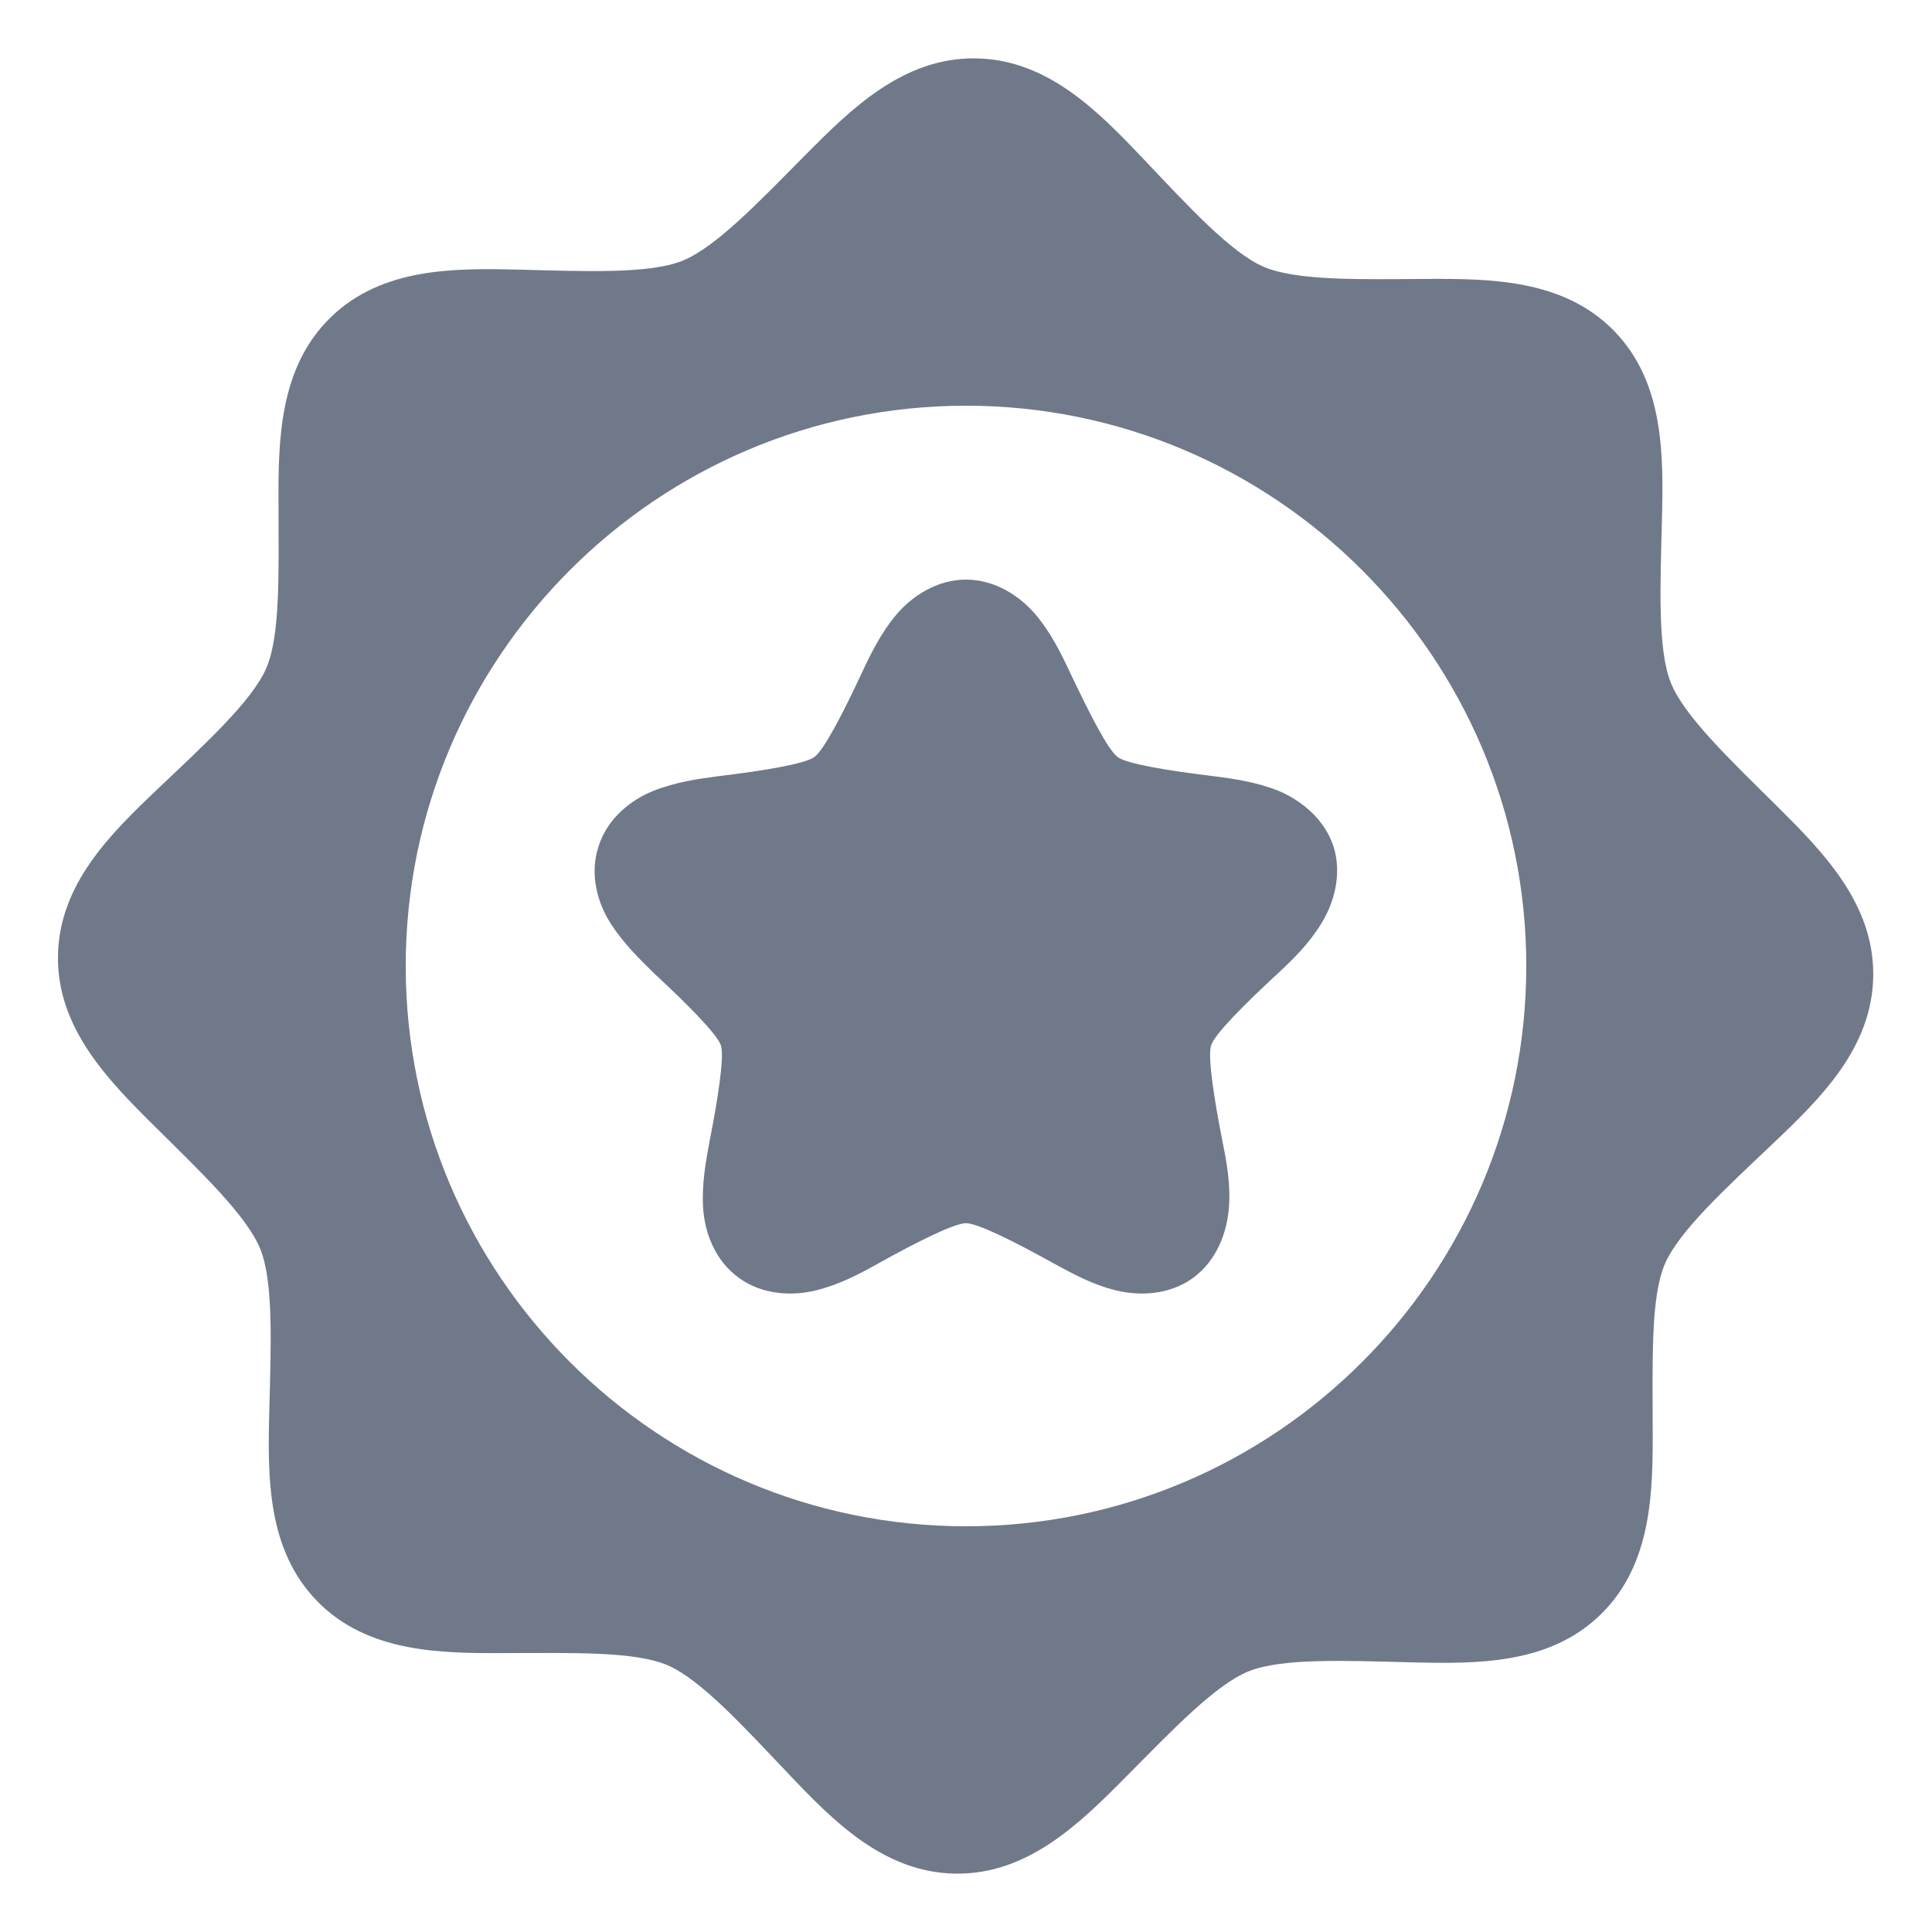 <?xml version="1.0" encoding="UTF-8"?>
<svg id="Warstwa_1" data-name="Warstwa 1" xmlns="http://www.w3.org/2000/svg" viewBox="0 0 48 48">
  <defs>
    <style>
      .cls-1 {
        fill: #70798a;
        fill-rule: evenodd;
        stroke-width: 0px;
      }
    </style>
  </defs>
  <g id="g1547">
    <path id="path1513" class="cls-1" d="M24.23,1.45c-1.79-.02-3.08,1.25-4.22,2.4-1.14,1.15-2.23,2.3-3.06,2.63-.83.33-2.4.26-4.03.22-1.62-.04-3.43-.06-4.71,1.19-1.28,1.25-1.3,3.06-1.29,4.68,0,1.62.05,3.2-.3,4.02-.35.82-1.51,1.88-2.69,3s-2.47,2.38-2.49,4.17c-.02,1.79,1.25,3.08,2.4,4.22,1.15,1.14,2.3,2.23,2.63,3.06.33.83.26,2.4.22,4.03-.04,1.62-.06,3.43,1.19,4.71,1.25,1.28,3.06,1.3,4.68,1.29,1.62,0,3.2-.05,4.02.3.82.35,1.88,1.51,3,2.69,1.12,1.18,2.38,2.47,4.17,2.49,1.79.02,3.08-1.25,4.22-2.4,1.14-1.15,2.23-2.3,3.06-2.63.83-.33,2.4-.26,4.03-.22s3.43.06,4.71-1.19c1.28-1.25,1.3-3.06,1.29-4.68,0-1.62-.05-3.2.3-4.02.35-.82,1.51-1.88,2.69-3,1.18-1.12,2.47-2.38,2.49-4.17h0c.02-1.79-1.25-3.08-2.4-4.22-1.15-1.14-2.3-2.23-2.63-3.06-.33-.83-.26-2.4-.22-4.03.04-1.62.06-3.43-1.19-4.71-1.25-1.28-3.06-1.3-4.68-1.29s-3.2.05-4.02-.3c-.82-.35-1.88-1.51-3-2.69-1.12-1.18-2.38-2.47-4.17-2.49h0ZM24,10.08c7.67,0,13.92,6.24,13.92,13.92s-6.24,13.92-13.92,13.92-13.92-6.24-13.92-13.92c0-7.67,6.24-13.92,13.92-13.92h0Z"/>
    <path id="path1501" class="cls-1" d="M24,14.4c-.73,0-1.35.42-1.73.87-.38.45-.63.96-.86,1.45-.46.99-.94,1.92-1.18,2.09-.24.17-1.27.34-2.35.47-.54.07-1.1.15-1.65.37-.55.22-1.14.68-1.36,1.38-.23.7-.02,1.41.3,1.91s.72.89,1.11,1.27c.8.74,1.54,1.49,1.63,1.76.09.28-.07,1.31-.28,2.38-.1.54-.2,1.09-.16,1.68.04.59.29,1.29.89,1.72.59.43,1.34.45,1.91.31.57-.14,1.07-.4,1.55-.67.95-.53,1.89-1,2.18-1,.29,0,1.23.47,2.18,1,.48.26.97.53,1.55.67.57.14,1.32.12,1.91-.31.59-.43.84-1.13.89-1.72s-.05-1.14-.16-1.68c-.21-1.07-.37-2.11-.28-2.38.09-.28.83-1.02,1.63-1.76.4-.37.8-.76,1.11-1.27.31-.5.52-1.22.3-1.91-.23-.7-.82-1.15-1.36-1.38-.55-.22-1.1-.3-1.65-.37-1.08-.13-2.12-.3-2.35-.47-.24-.17-.71-1.1-1.18-2.09-.23-.49-.48-1-.86-1.45-.38-.45-1-.87-1.73-.87h0Z"/>
  </g>
</svg>